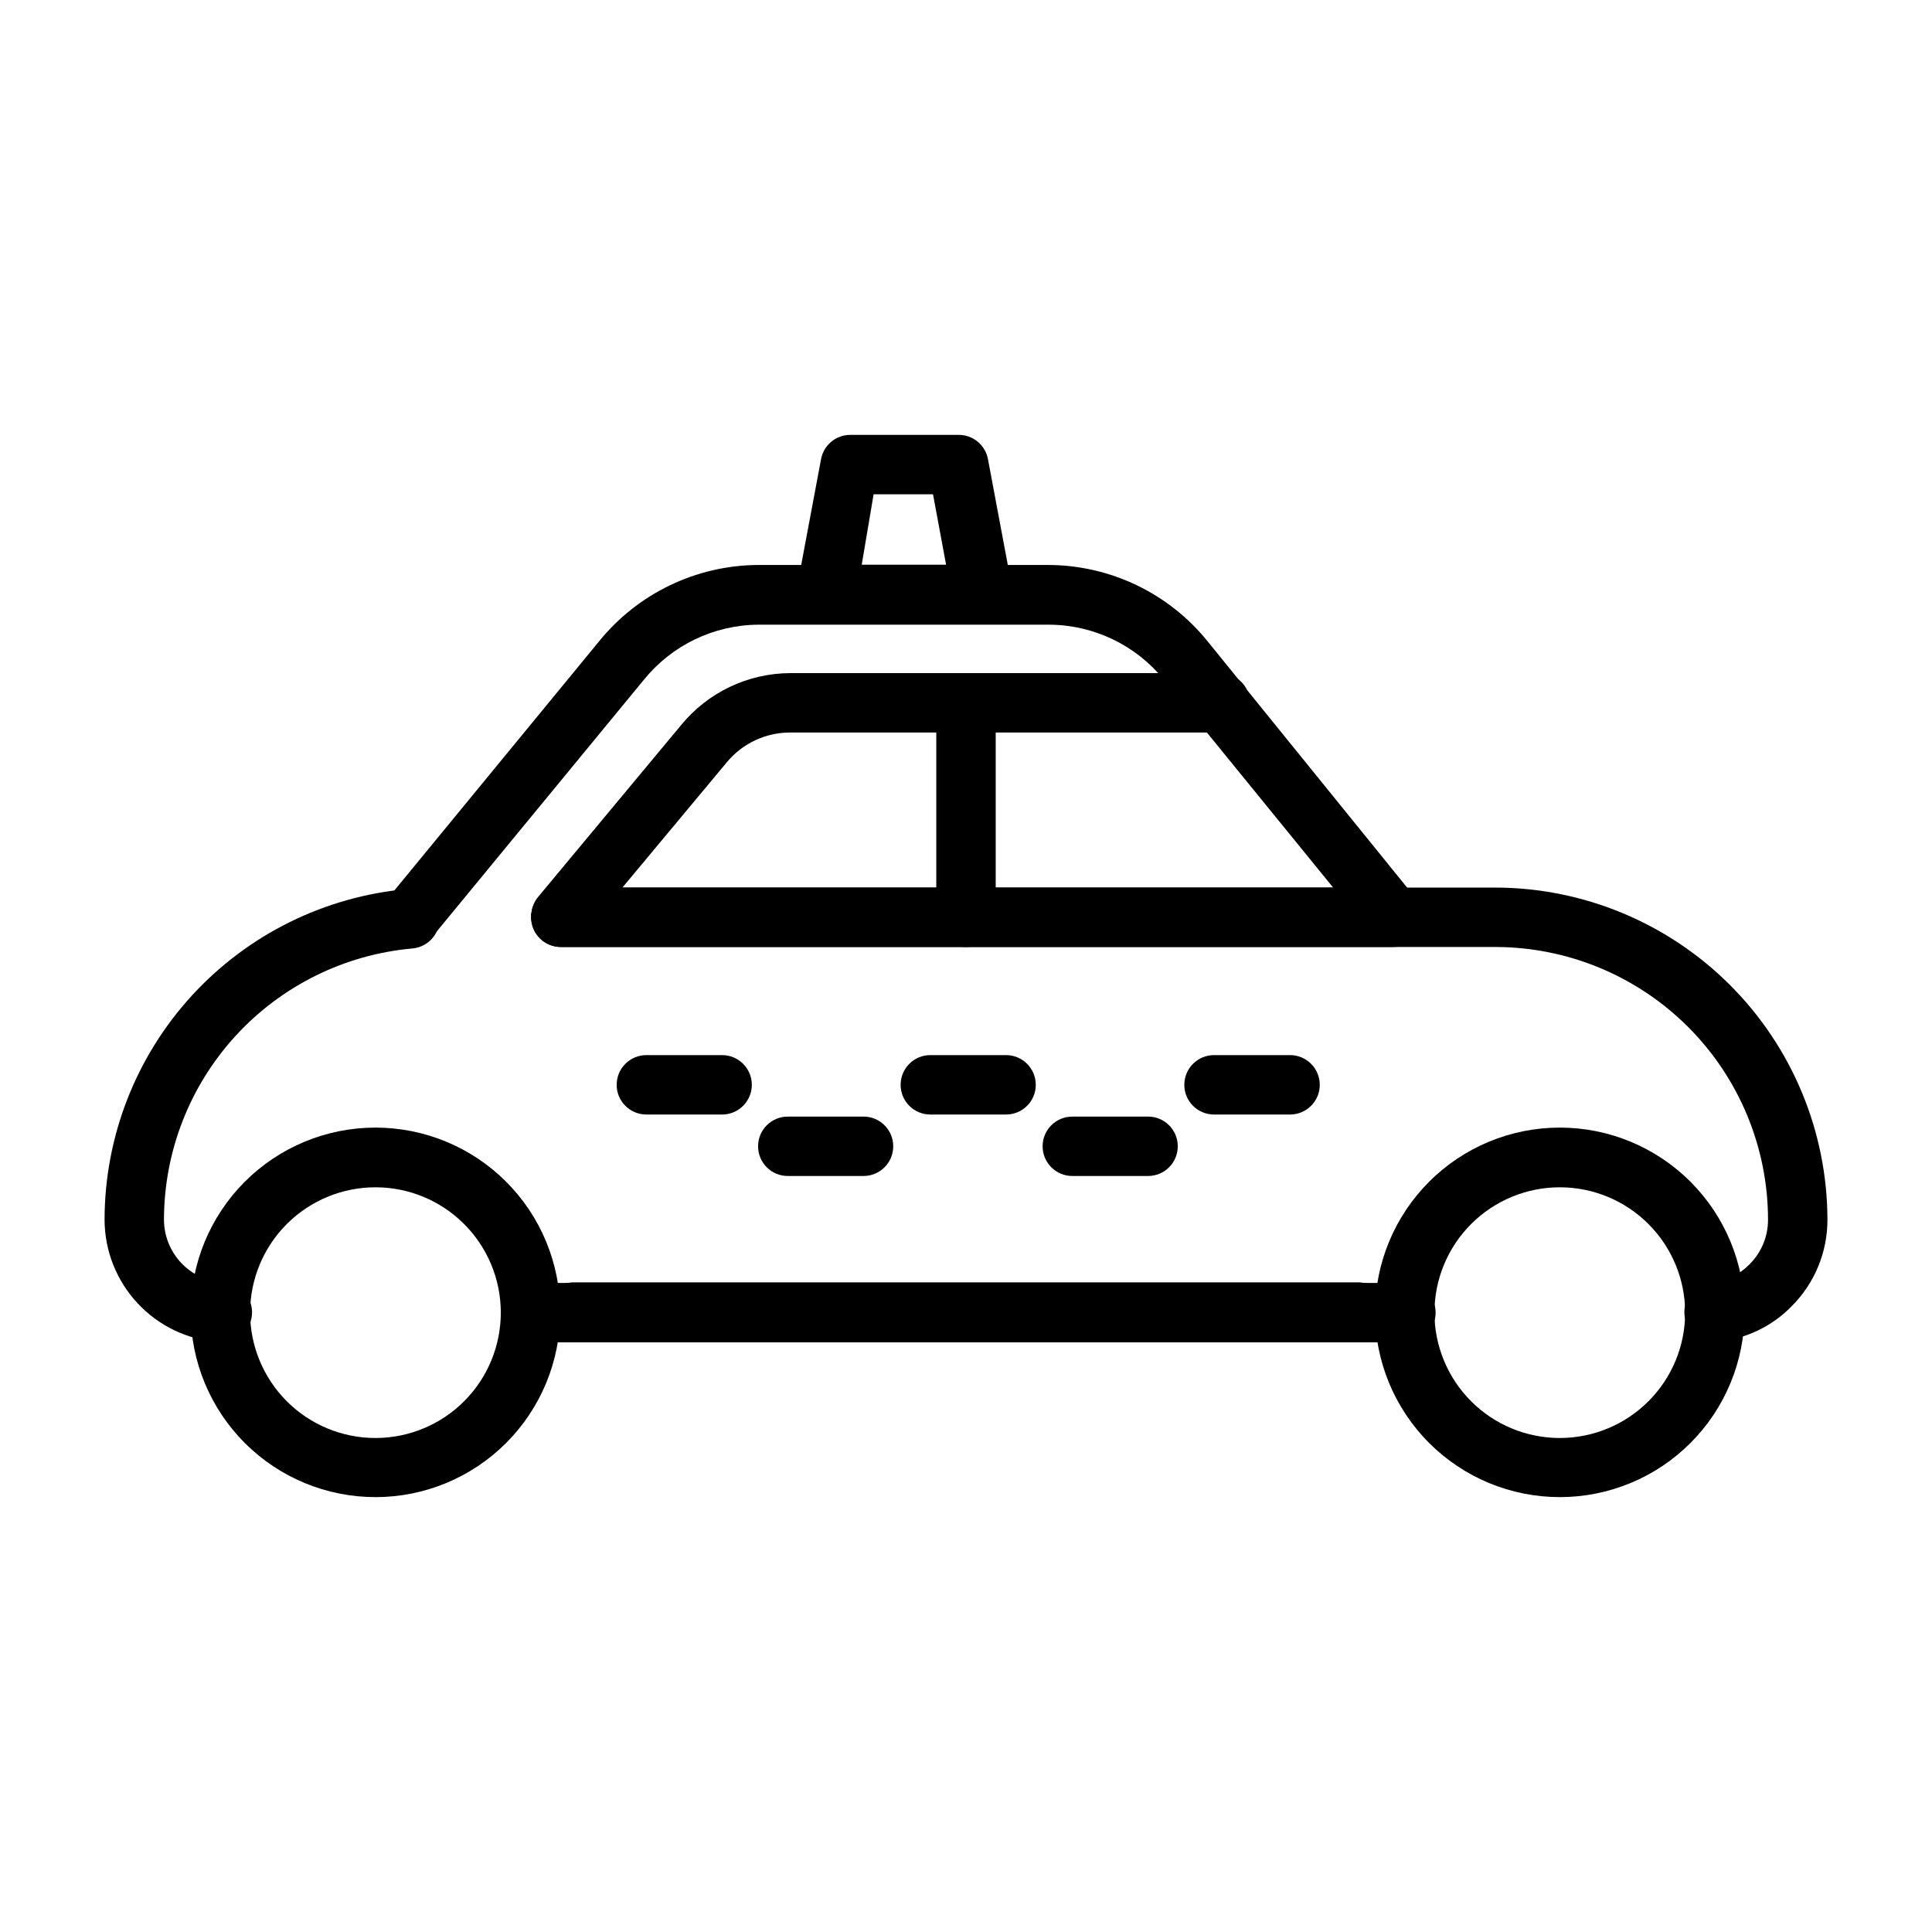 <?xml version="1.0" encoding="UTF-8"?>
<!-- The Best Svg Icon site in the world: iconSvg.co, Visit us! https://iconsvg.co -->
<svg fill="#000000" width="800px" height="800px" version="1.1" viewBox="144 144 512 512" xmlns="http://www.w3.org/2000/svg">
 <g>
  <path d="m504.3 499.66h-208.61c-4.348 0-7.875-3.527-7.875-7.875s3.527-7.871 7.875-7.871h208.61c4.348 0 7.871 3.523 7.871 7.871s-3.523 7.875-7.871 7.875z"/>
  <path d="m400 394.96c-4.348 0-7.875-3.523-7.875-7.871v-56.836c0-4.348 3.527-7.875 7.875-7.875s7.871 3.527 7.871 7.875v56.836c0 2.086-0.828 4.09-2.305 5.566-1.477 1.477-3.481 2.305-5.566 2.305z"/>
  <path d="m504.3 499.66h-208.61c-4.348 0-7.875-3.527-7.875-7.875s3.527-7.871 7.875-7.871h208.61c4.348 0 7.871 3.523 7.871 7.871s-3.523 7.875-7.871 7.875z"/>
  <path d="m404.25 309.39h-41.328c-2.344 0.004-4.562-1.035-6.062-2.832-1.508-1.789-2.141-4.152-1.73-6.457l6.453-34.402v0.004c0.695-3.789 4.023-6.519 7.871-6.457h28.5c3.848-0.062 7.18 2.668 7.871 6.457l6.453 34.402v-0.004c0.426 2.32-0.211 4.711-1.734 6.508-1.527 1.801-3.777 2.82-6.137 2.781zm-31.883-15.742h22.355l-3.465-18.656h-15.742z"/>
  <path d="m504.3 499.66h-208.61c-4.348 0-7.875-3.527-7.875-7.875s3.527-7.871 7.875-7.871h208.61c4.348 0 7.871 3.523 7.871 7.871s-3.523 7.875-7.871 7.875z"/>
  <path d="m243.58 540.75c-12.992 0.02-25.457-5.121-34.656-14.293-9.199-9.176-14.375-21.629-14.387-34.617-0.016-12.992 5.133-25.457 14.312-34.648 9.18-9.191 21.633-14.363 34.625-14.367 12.992-0.008 25.453 5.148 34.641 14.328 9.188 9.184 14.348 21.645 14.348 34.633 0 12.973-5.144 25.414-14.312 34.598-9.164 9.18-21.598 14.348-34.57 14.367zm0-82.105c-8.82-0.02-17.285 3.469-23.531 9.691-6.246 6.227-9.762 14.684-9.77 23.504-0.004 8.82 3.496 17.277 9.73 23.516 6.238 6.234 14.699 9.738 23.516 9.73 8.82-0.008 17.277-3.523 23.504-9.77s9.711-14.711 9.691-23.531c-0.02-8.781-3.519-17.199-9.73-23.41-6.211-6.211-14.629-9.711-23.41-9.73z"/>
  <path d="m557.44 540.75c-12.988 0.02-25.457-5.121-34.652-14.293-9.199-9.176-14.375-21.629-14.391-34.617-0.012-12.992 5.137-25.457 14.316-34.648 9.176-9.191 21.633-14.363 34.625-14.367 12.988-0.008 25.449 5.148 34.637 14.328 9.188 9.184 14.352 21.645 14.352 34.633 0 12.973-5.148 25.414-14.312 34.598-9.168 9.18-21.602 14.348-34.574 14.367zm0-82.105c-8.816-0.02-17.285 3.469-23.531 9.691-6.246 6.227-9.758 14.684-9.766 23.504-0.008 8.82 3.492 17.277 9.73 23.516 6.234 6.234 14.695 9.738 23.516 9.73 8.82-0.008 17.273-3.523 23.5-9.77 6.227-6.246 9.715-14.711 9.695-23.531-0.023-8.781-3.519-17.199-9.73-23.41-6.211-6.211-14.629-9.711-23.414-9.73z"/>
  <path d="m598.69 499.58c-2.086 0.117-4.137-0.602-5.691-1.996-1.559-1.398-2.496-3.356-2.613-5.441-0.238-4.348 3.094-8.066 7.441-8.305 3.699-0.402 7.148-2.07 9.758-4.723 3.188-3.137 4.973-7.418 4.961-11.887-0.02-19.16-7.641-37.531-21.188-51.078-13.551-13.547-31.918-21.168-51.078-21.188h-247.65c-4.348 0-7.871-3.523-7.871-7.871s3.523-7.875 7.871-7.875h247.65c23.328 0.043 45.691 9.328 62.188 25.824 16.496 16.496 25.781 38.859 25.824 62.188 0.016 8.625-3.414 16.898-9.527 22.984-5.125 5.238-11.918 8.523-19.207 9.289z"/>
  <path d="m202.49 499.66h-0.551c-8.199-0.598-15.871-4.269-21.477-10.285-5.609-6.016-8.734-13.926-8.75-22.148 0.027-21.98 8.273-43.152 23.117-59.363 14.84-16.211 35.207-26.289 57.098-28.254 4.348-0.367 8.172 2.856 8.543 7.203 0.367 4.348-2.856 8.172-7.203 8.543-17.961 1.609-34.668 9.875-46.844 23.172s-18.941 30.668-18.969 48.699c0.012 4.262 1.648 8.359 4.57 11.457 2.926 3.102 6.922 4.969 11.176 5.231 4.348 0.152 7.746 3.801 7.594 8.148-0.152 4.348-3.797 7.746-8.145 7.598z"/>
  <path d="m516.58 499.74h-231.99c-4.348 0-7.871-3.527-7.871-7.875 0-4.348 3.523-7.871 7.871-7.871h231.99c4.348 0 7.875 3.523 7.875 7.871 0 4.348-3.527 7.875-7.875 7.875z"/>
  <path d="m252.55 395.27c-3.027-0.02-5.773-1.77-7.066-4.508-1.293-2.734-0.902-5.973 1.004-8.32l56.207-68.406v-0.004c10.305-12.758 25.793-20.215 42.195-20.309h76.832c16.5 0.02 32.105 7.516 42.43 20.387l55.105 68.016h-0.004c1.926 2.352 2.32 5.598 1.023 8.344-1.301 2.734-4.055 4.481-7.082 4.488h-220.57c-4.348 0-7.871-3.523-7.871-7.871s3.523-7.875 7.871-7.875h204.67l-44.871-55.105v0.004c-7.398-9.121-18.484-14.465-30.227-14.562h-77.305c-11.746 0.098-22.828 5.441-30.23 14.562l-55.969 68.012c-1.453 1.941-3.719 3.102-6.141 3.148z"/>
  <path d="m335.37 439.36h-20.074c-4.348 0-7.875-3.523-7.875-7.871 0-4.348 3.527-7.875 7.875-7.875h20.074c4.344 0 7.871 3.527 7.871 7.875 0 4.348-3.527 7.871-7.871 7.871z"/>
  <path d="m373 455.65h-20.23c-4.348 0-7.871-3.523-7.871-7.871s3.523-7.871 7.871-7.871h20.074c4.348 0 7.871 3.523 7.871 7.871s-3.523 7.871-7.871 7.871z"/>
  <path d="m410.62 439.36h-20.074c-4.348 0-7.871-3.523-7.871-7.871 0-4.348 3.523-7.875 7.871-7.875h20.074c4.348 0 7.871 3.527 7.871 7.875 0 4.348-3.523 7.871-7.871 7.871z"/>
  <path d="m448.25 455.65h-20.074c-4.348 0-7.871-3.523-7.871-7.871s3.523-7.871 7.871-7.871h20.074c4.348 0 7.871 3.523 7.871 7.871s-3.523 7.871-7.871 7.871z"/>
  <path d="m485.88 439.36h-20.152c-4.348 0-7.871-3.523-7.871-7.871 0-4.348 3.523-7.875 7.871-7.875h20.152c4.348 0 7.871 3.527 7.871 7.875 0 4.348-3.523 7.871-7.871 7.871z"/>
  <path d="m292.62 394.57c-2.027-0.008-3.973-0.797-5.434-2.203-2.961-2.875-3.199-7.543-0.551-10.707l37.863-45.5c7.094-8.672 17.688-13.723 28.891-13.777h113.99c4.348 0 7.871 3.527 7.871 7.875s-3.523 7.871-7.871 7.871h-113.99c-6.481-0.012-12.633 2.879-16.766 7.871l-33.457 40.148c-0.406 1.293-1.137 2.457-2.125 3.383l-3.383 2.598c-1.324 1.406-3.117 2.273-5.039 2.441z"/>
 </g>
</svg>